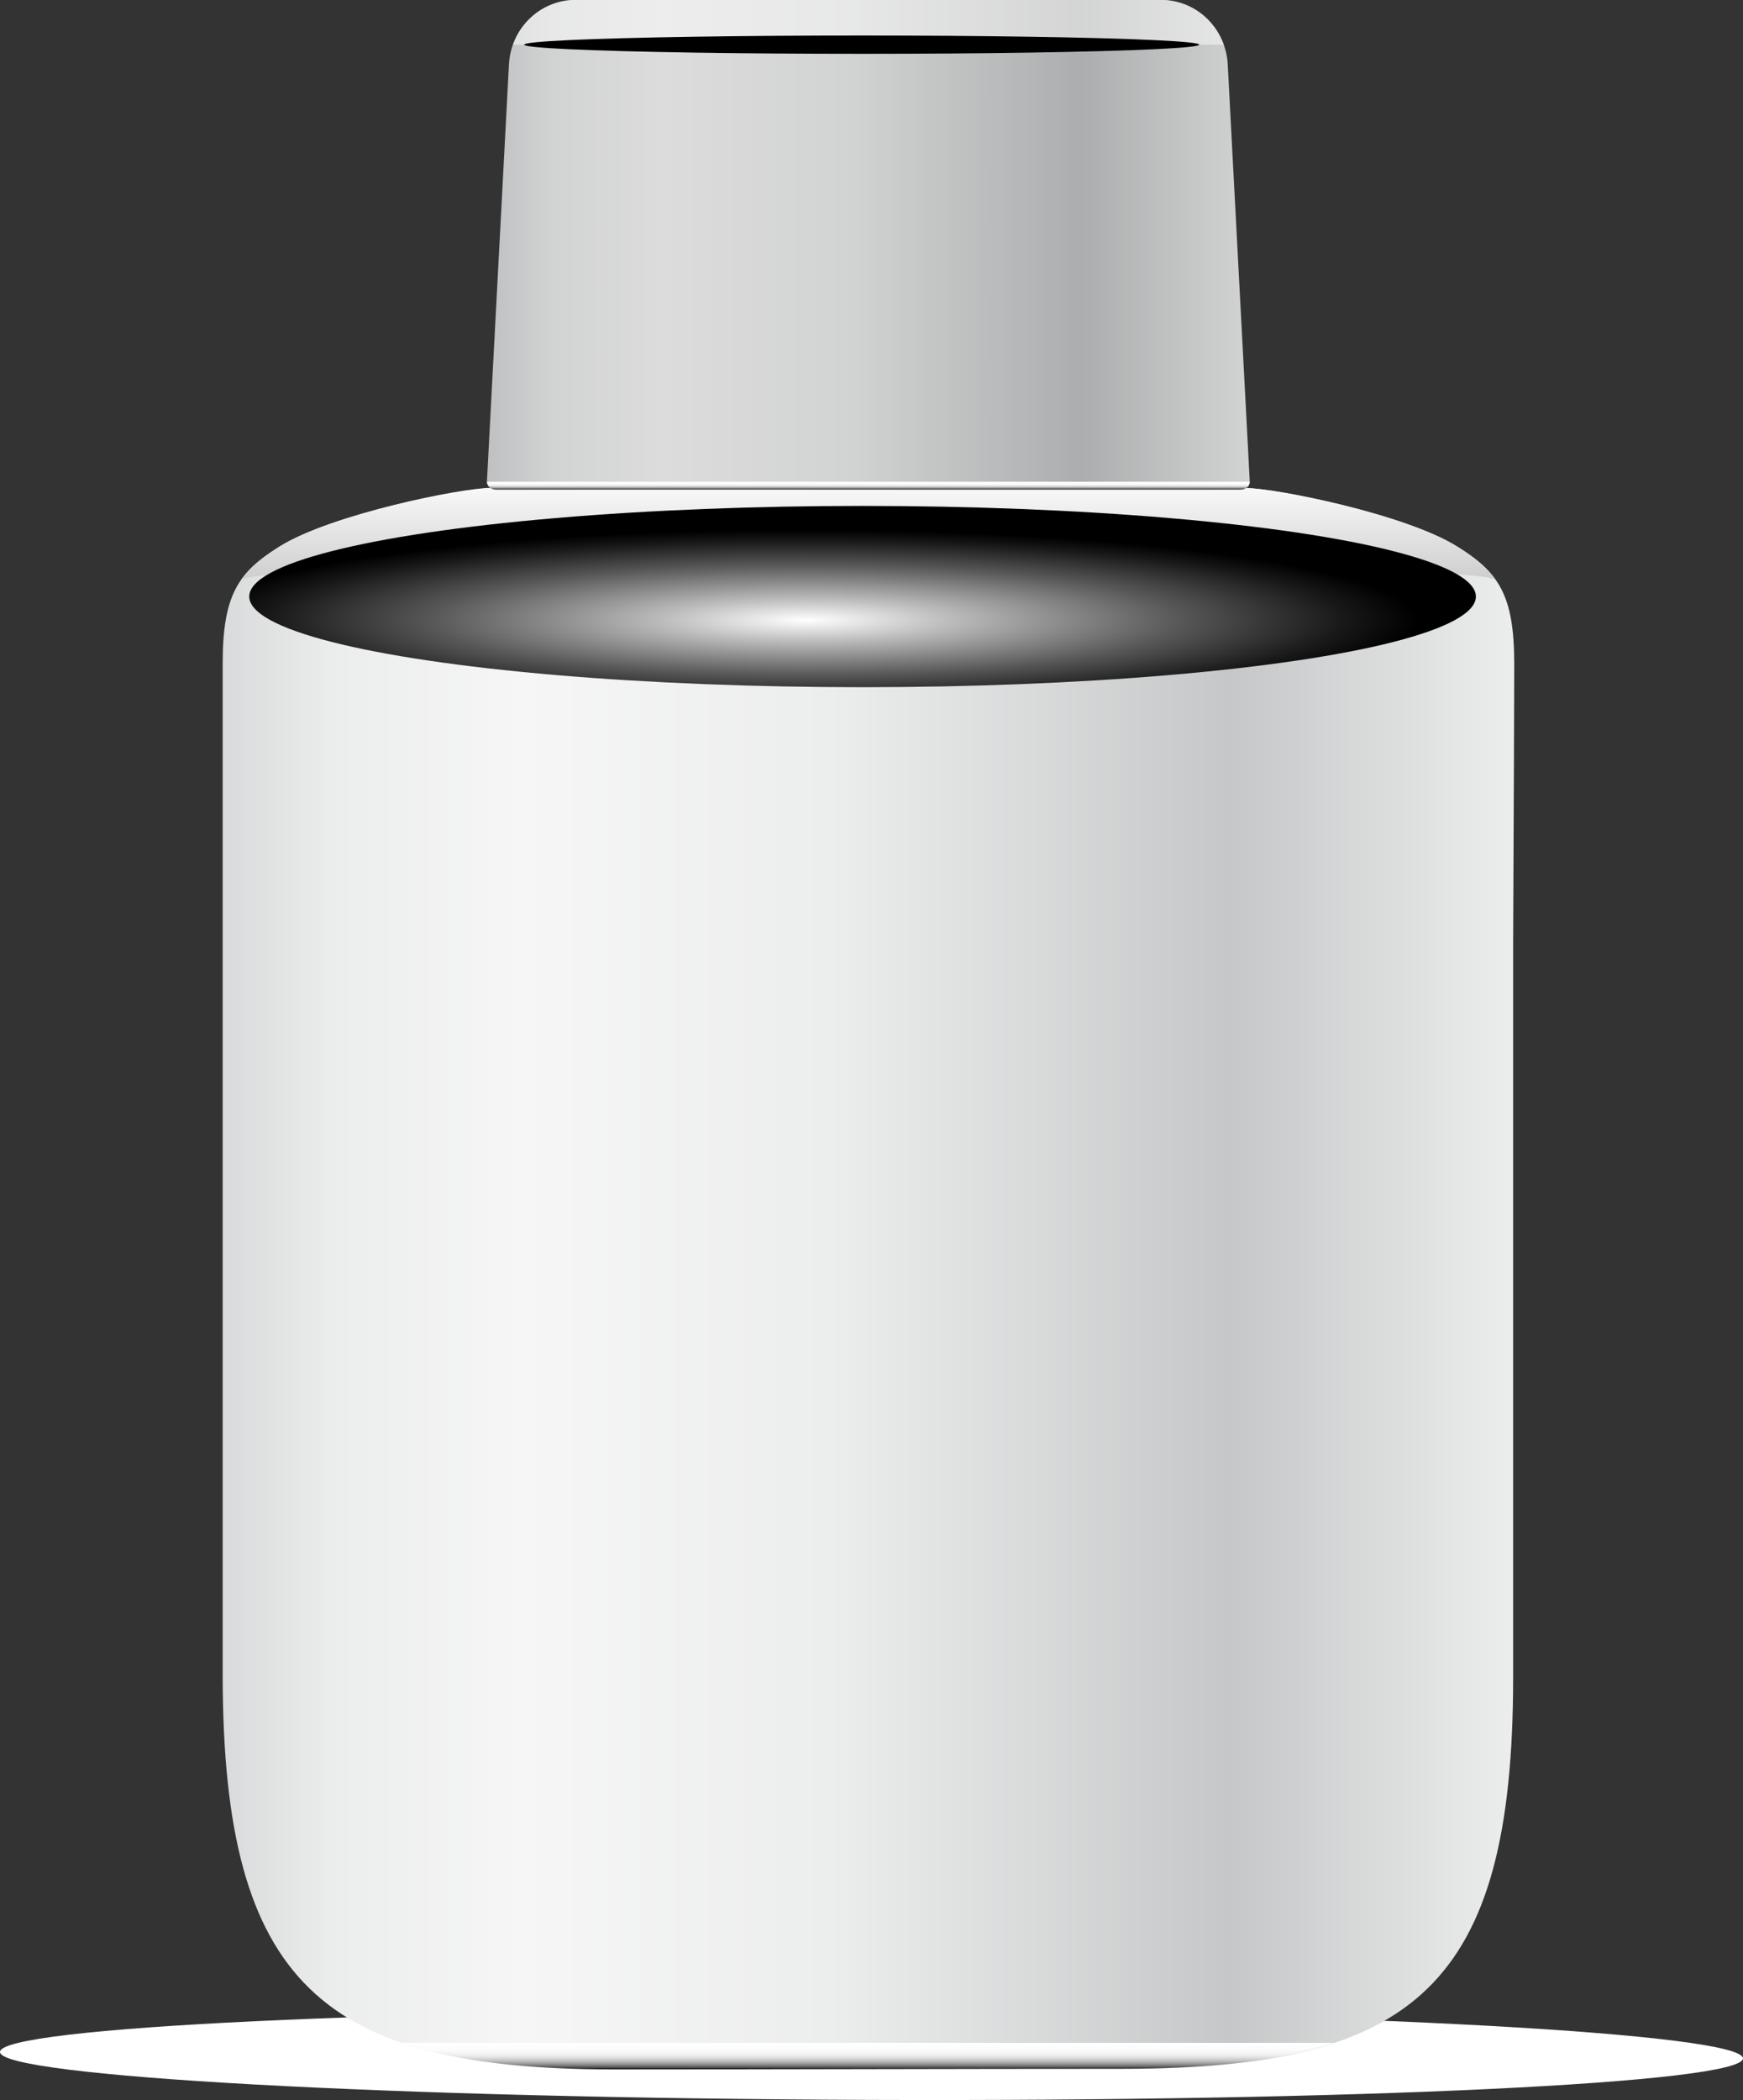 <?xml version="1.0" encoding="UTF-8"?>
<svg xmlns="http://www.w3.org/2000/svg" xmlns:xlink="http://www.w3.org/1999/xlink" viewBox="0 0 80 96.39">
  <rect x="0" y="0" width="80" height="96.39" fill="#333333" stroke="none"/>
  <defs>
    <style>
      .cls-1 {
        fill: url(#radial-gradient-2);
      }

      .cls-1, .cls-2 {
        mix-blend-mode: screen;
      }

      .cls-2 {
        fill: url(#radial-gradient-3);
      }

      .cls-3 {
        fill: url(#linear-gradient);
      }

      .cls-3, .cls-4, .cls-5, .cls-6, .cls-7, .cls-8 {
        fill-rule: evenodd;
      }

      .cls-9 {
        fill: url(#radial-gradient);
      }

      .cls-9, .cls-4, .cls-5 {
        mix-blend-mode: multiply;
      }

      .cls-4 {
        fill: url(#linear-gradient-5);
      }

      .cls-5 {
        fill: url(#linear-gradient-2);
      }

      .cls-6 {
        fill: url(#linear-gradient-3);
        mix-blend-mode: color-burn;
      }

      .cls-7 {
        fill: #fff;
        opacity: .48;
      }

      .cls-8 {
        fill: url(#linear-gradient-4);
      }

      .cls-10 {
        isolation: isolate;
      }
    </style>
    <radialGradient id="radial-gradient" cx="1901.54" cy="-5375.84" fx="1901.54" fy="-5375.84" r="27.14" gradientTransform="translate(-2764.1 491.35) rotate(.21) scale(1.47 .08)" gradientUnits="userSpaceOnUse">
      <stop offset="0" stop-color="#898a8a"/>
      <stop offset=".04" stop-color="#919292"/>
      <stop offset=".24" stop-color="#b8b9b9"/>
      <stop offset=".44" stop-color="#d7d7d7"/>
      <stop offset=".64" stop-color="#ededed"/>
      <stop offset=".83" stop-color="#fafafa"/>
      <stop offset="1" stop-color="#fff"/>
    </radialGradient>
    <linearGradient id="linear-gradient" x1="10.22" y1="56.63" x2="69.5" y2="56.63" gradientTransform="matrix(1, 0, 0, 1, 0, 0)" gradientUnits="userSpaceOnUse">
      <stop offset="0" stop-color="#d9dadb"/>
      <stop offset=".09" stop-color="#eceded"/>
      <stop offset=".23" stop-color="#f6f6f6"/>
      <stop offset=".47" stop-color="#eceded"/>
      <stop offset=".78" stop-color="#c6c7c8"/>
      <stop offset="1" stop-color="#eceded"/>
    </linearGradient>
    <linearGradient id="linear-gradient-2" x1="39.85" y1="93.76" x2="39.85" y2="94.98" gradientTransform="matrix(1, 0, 0, 1, 0, 0)" gradientUnits="userSpaceOnUse">
      <stop offset="0" stop-color="#fff"/>
      <stop offset=".26" stop-color="#fcfcfc"/>
      <stop offset=".4" stop-color="#f4f4f4"/>
      <stop offset=".52" stop-color="#e7e7e7"/>
      <stop offset=".61" stop-color="#d4d3d4"/>
      <stop offset=".7" stop-color="#bbbabb"/>
      <stop offset=".78" stop-color="#9d9b9d"/>
      <stop offset=".86" stop-color="#787779"/>
      <stop offset=".93" stop-color="#4e4c4f"/>
      <stop offset=".99" stop-color="#201d21"/>
      <stop offset="1" stop-color="#1a171b"/>
    </linearGradient>
    <linearGradient id="linear-gradient-3" x1="39.86" y1="21.74" x2="39.86" y2="44.89" gradientTransform="matrix(1, 0, 0, 1, 0, 0)" gradientUnits="userSpaceOnUse">
      <stop offset="0" stop-color="#fff"/>
      <stop offset="1" stop-color="#1a171b"/>
    </linearGradient>
    <linearGradient id="linear-gradient-4" x1="22.35" y1="11.23" x2="57.36" y2="11.23" gradientTransform="matrix(1, 0, 0, 1, 0, 0)" gradientUnits="userSpaceOnUse">
      <stop offset="0" stop-color="#bfc0c1"/>
      <stop offset=".09" stop-color="#d2d3d3"/>
      <stop offset=".23" stop-color="#dcdcdc"/>
      <stop offset=".47" stop-color="#d2d3d3"/>
      <stop offset=".78" stop-color="#acadae"/>
      <stop offset="1" stop-color="#d2d3d3"/>
    </linearGradient>
    <linearGradient id="linear-gradient-5" x1="39.86" y1="22.11" x2="39.86" y2="22.47" xlink:href="#linear-gradient-2"/>
    <radialGradient id="radial-gradient-2" cx="-3375.74" cy="-35584.07" fx="-3375.74" fy="-35584.07" r="24.38" gradientTransform="translate(2181.45 610.54) scale(.63 .02)" gradientUnits="userSpaceOnUse">
      <stop offset="0" stop-color="#fff"/>
      <stop offset=".23" stop-color="#bdbdbd"/>
      <stop offset=".61" stop-color="#585858"/>
      <stop offset=".88" stop-color="#181818"/>
      <stop offset="1" stop-color="#000"/>
    </radialGradient>
    <radialGradient id="radial-gradient-3" cx="842.25" cy="-2727.33" fx="842.25" fy="-2727.33" r="24.41" gradientTransform="translate(-931.6 492.11) scale(1.15 .17)" xlink:href="#radial-gradient-2"/>
  </defs>
  <g class="cls-10">
    <g id="Layer_1" data-name="Layer 1">
      <g>
        <path class="cls-9" d="M80,94.47c0,1.14-17.92,1.99-40.01,1.91S0,95.31,0,94.18c0-1.14,17.92-1.99,40.01-1.91,22.09,.08,40,1.07,39.99,2.21Z"/>
        <path class="cls-3" d="M50.76,22.4h6.41c1.36,0,7.35,1.2,9.72,2.69,1.9,1.18,2.61,2.22,2.61,5.38h0c0,.38-.02,7.06-.05,12.83v33.67h0c0,14.17-4.52,17.99-17.99,17.99-7.8,0-15.37,.03-23.22,.03-13.44,0-17.99-3.94-18.02-18.02h0V30.46h0c0-3.16,.71-4.19,2.61-5.38,2.37-1.48,8.36-2.69,9.72-2.69h7.07v-4.11h21.14v4.11h0Z"/>
        <path class="cls-5" d="M61.23,93.76c-2.54,.85-5.76,1.19-9.78,1.19-7.8,0-15.37,.03-23.22,.03-4.01,0-7.23-.35-9.78-1.22H61.23Z"/>
        <path class="cls-6" d="M50.76,22.4h6.41c1.36,0,7.35,1.2,9.72,2.69,.77,.48,1.34,.93,1.75,1.52-1.65-.99-55.73-1.1-57.57,0,.41-.58,.98-1.03,1.75-1.51,2.37-1.48,8.36-2.69,9.72-2.69h7.07v-4.11h21.14v4.11h0Z"/>
        <path class="cls-8" d="M22.76,22.47H56.96c.22,0,.41-.17,.4-.39l-1.01-19.13c-.09-1.62-1.39-2.96-3.09-2.96H26.45c-1.7,0-3,1.33-3.09,2.96l-1.01,19.13c-.01,.21,.18,.39,.4,.39h0Z"/>
        <path class="cls-4" d="M22.76,22.47H56.96c.21,0,.4-.16,.4-.36H22.35c0,.2,.19,.36,.4,.36h0Z"/>
        <path class="cls-7" d="M56.17,2.05c-.42-1.19-1.54-2.05-2.91-2.05H26.45c-1.37,0-2.48,.87-2.91,2.05H56.17Z"/>
        <ellipse class="cls-1" cx="39.55" cy="2.05" rx="15.49" ry=".42"/>
        <ellipse class="cls-2" cx="39.59" cy="27.38" rx="28.15" ry="4.16"/>
      </g>
    </g>
  </g>
</svg>
